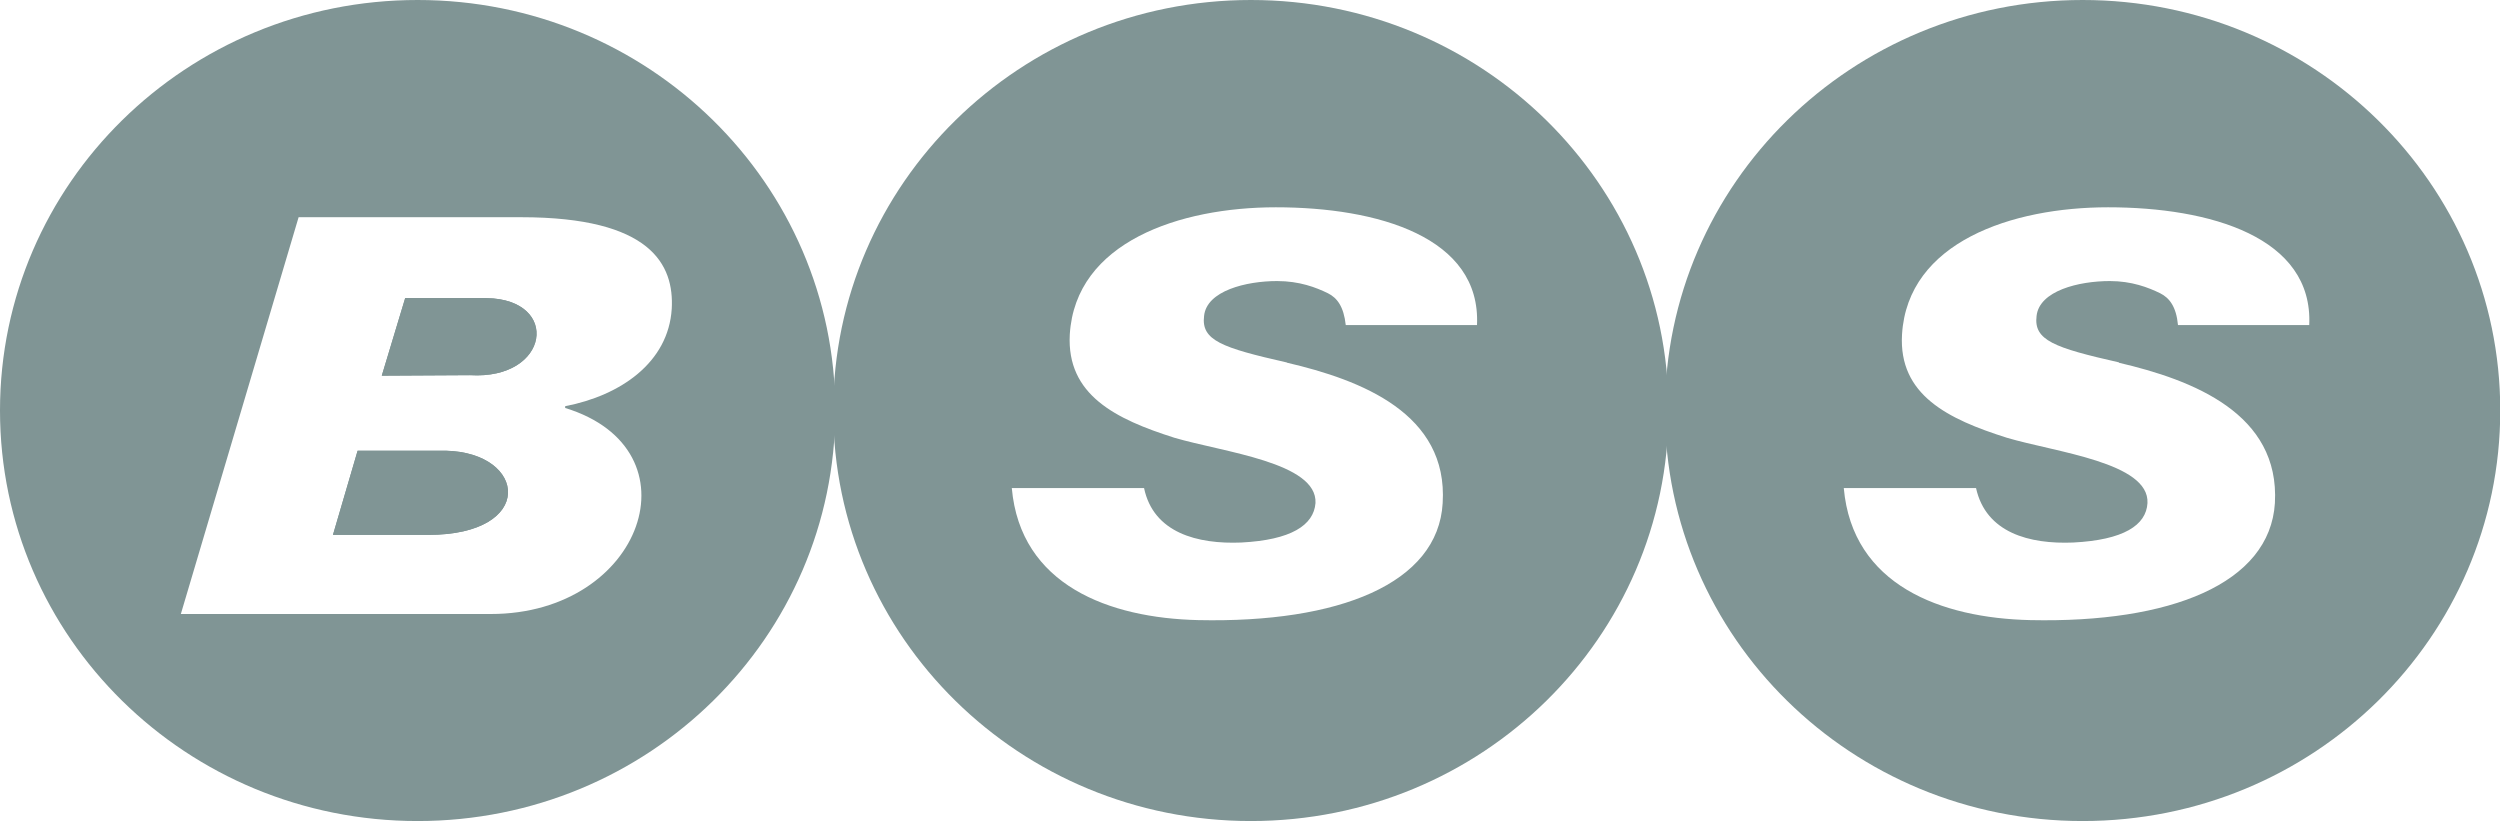 <?xml version="1.0" encoding="UTF-8"?>
<svg xmlns="http://www.w3.org/2000/svg" id="Layer_2" data-name="Layer 2" viewBox="0 0 98.29 32.28">
  <defs>
    <style>
      .cls-1, .cls-2 {
        fill: #809595;
      }

      .cls-2 {
        fill-rule: evenodd;
      }
    </style>
  </defs>
  <g id="Layer_1-2" data-name="Layer 1">
    <g>
      <path class="cls-2" d="M49.18,0c-9.07,0-16.42,7.22-16.42,16.14s7.34,16.14,16.42,16.14,16.42-7.22,16.42-16.14S58.25,0,49.18,0ZM50.6,14.26c2.92.68,6.34,2,6.12,5.52-.18,3.17-4.09,4.72-9.61,4.6-3.5-.08-6.99-1.37-7.33-5.19h5.2c.37,1.76,2.1,2.21,3.82,2.14,1.96-.1,2.85-.68,2.92-1.55.08-1.6-3.62-2-5.55-2.57-2.3-.73-4.24-1.68-4.11-4.06.22-3.64,4.33-5,8.1-5,4.01,0,8.07,1.17,7.91,4.63h-5.16c-.08-.73-.34-1.07-.7-1.25-.47-.23-1.12-.48-2-.48-1.21,0-2.77.38-2.87,1.37-.12.96.69,1.25,3.25,1.83Z"></path>
      <path class="cls-2" d="M81.88,0c-9.07,0-16.42,7.22-16.42,16.14s7.34,16.14,16.42,16.14,16.42-7.22,16.42-16.14S90.95,0,81.88,0ZM83.3,14.26c2.92.68,6.34,2,6.14,5.52-.2,3.17-4.11,4.72-9.62,4.6-3.5-.08-6.99-1.37-7.33-5.19h5.2c.39,1.76,2.1,2.21,3.82,2.14,1.98-.1,2.87-.68,2.92-1.55.08-1.6-3.62-2-5.53-2.57-2.31-.73-4.26-1.68-4.12-4.06.22-3.64,4.33-5,8.1-5,4.01,0,8.07,1.17,7.91,4.63h-5.16c-.07-.73-.34-1.07-.7-1.25-.47-.23-1.12-.48-1.98-.48-1.22,0-2.77.38-2.88,1.37-.12.96.69,1.25,3.25,1.83Z"></path>
      <path class="cls-2" d="M16.42,0C7.34,0,0,7.22,0,16.14s7.34,16.14,16.42,16.14,16.42-7.22,16.42-16.14S25.49,0,16.42,0ZM26.41,12.14c-.13,2.11-2.01,3.41-4.19,3.83v.07c5.32,1.63,3.07,8.1-2.92,8.1H7.11l4.63-15.6h8.75c5.1,0,6.02,1.86,5.92,3.61Z"></path>
      <path id="Fill-37" class="cls-2" d="M15.93,11.72h3.2c2.93.05,2.48,3.22-.65,3.03l-3.47.02.92-3.05Z"></path>
      <path id="Stroke-39" class="cls-1" d="M15.93,11.72h3.2c2.93.05,2.48,3.22-.65,3.03l-3.47.02.92-3.05Z"></path>
      <path id="Fill-41" class="cls-2" d="M14.07,17.72h3.45c3.2.07,3.57,3.31-.69,3.31h-3.74l.97-3.31Z"></path>
      <path id="Stroke-43" class="cls-1" d="M14.07,17.72h3.45c3.2.07,3.57,3.31-.69,3.31h-3.74l.97-3.31Z"></path>
    </g>
  </g>
</svg>
